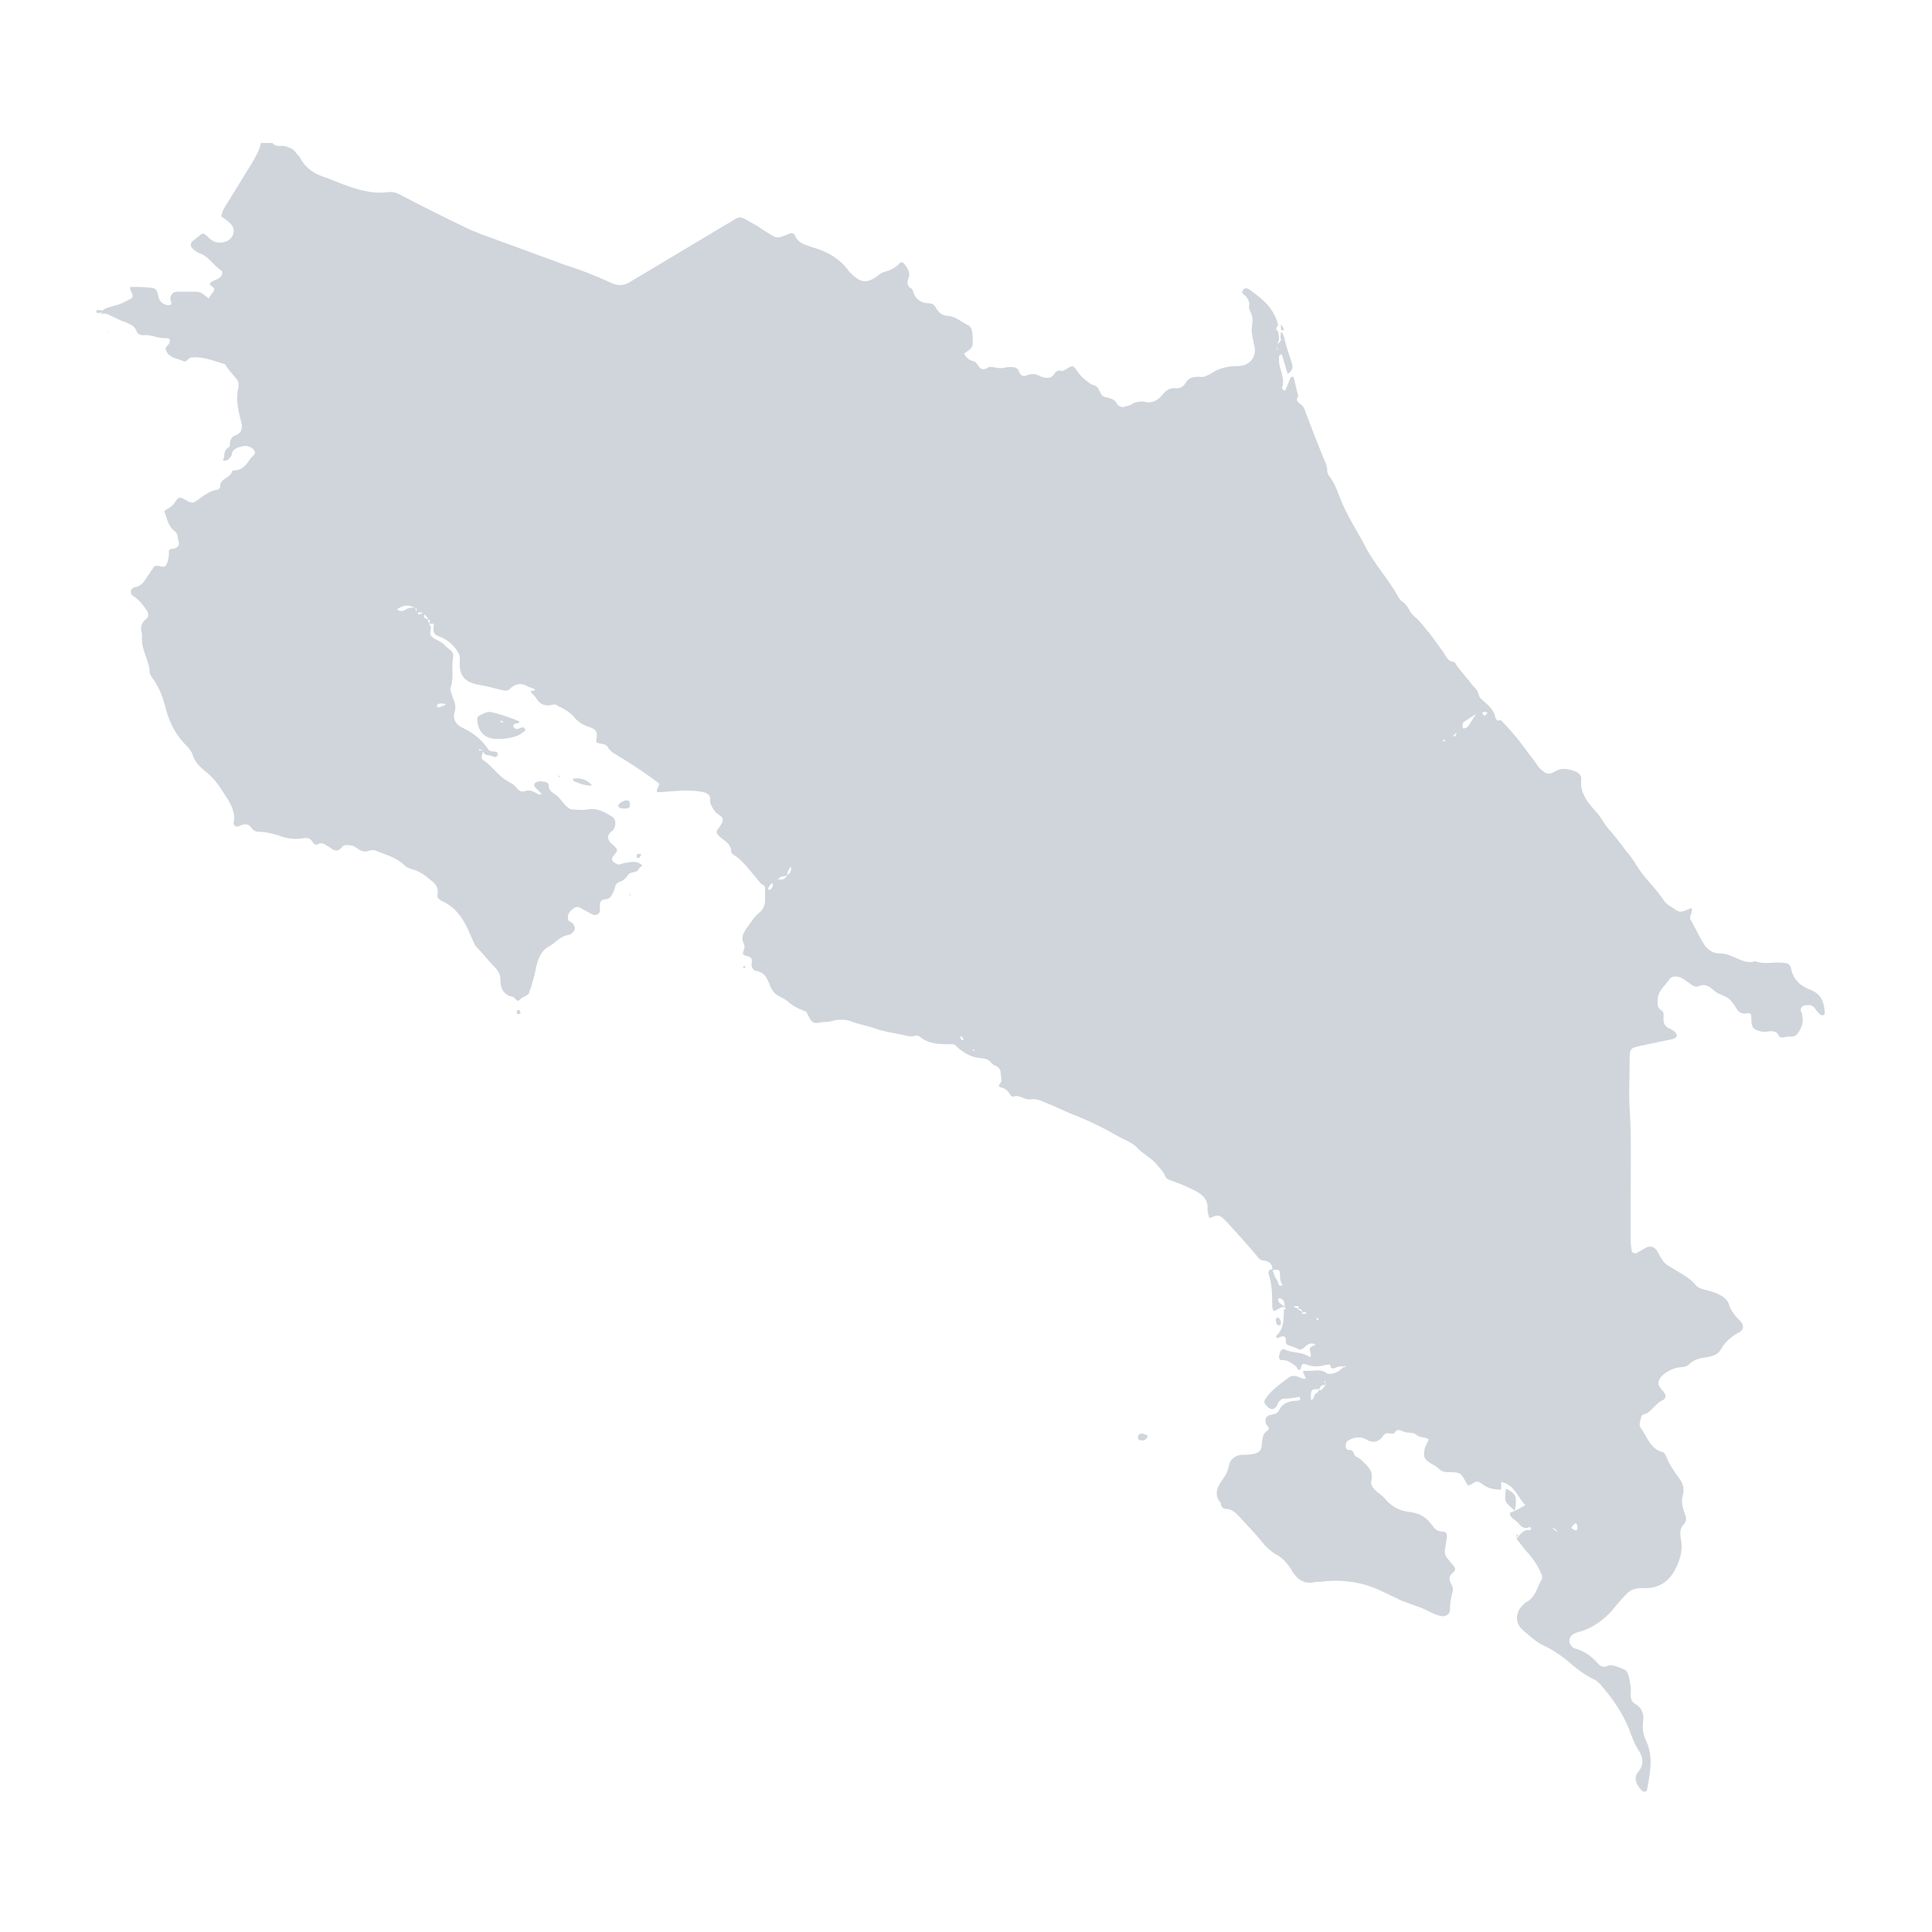 <?xml version="1.0" encoding="utf-8"?>
<!-- Generator: Adobe Illustrator 27.0.0, SVG Export Plug-In . SVG Version: 6.00 Build 0)  -->
<svg version="1.1" xmlns="http://www.w3.org/2000/svg" xmlns:xlink="http://www.w3.org/1999/xlink" x="0px" y="0px"
	 viewBox="0 0 200 200" style="enable-background:new 0 0 200 200;" xml:space="preserve">
<style type="text/css">
	.st0{fill:#CFD5DB;}
</style>
<g id="Capa_1">
	<g>
		<path class="st0" d="M132.9,34.3C132.9,34.2,132.9,34.2,132.9,34.3C132.9,34.2,132.9,34.2,132.9,34.3
			C132.9,34.2,132.9,34.2,132.9,34.3C132.9,34.2,132.9,34.3,132.9,34.3z"/>
		<path class="st0" d="M10.8,32.3C10.8,32.3,10.8,32.3,10.8,32.3C10.8,32.2,10.8,32.3,10.8,32.3L10.8,32.3z"/>
		<path class="st0" d="M78.7,91.4C78.7,91.4,78.7,91.4,78.7,91.4c-0.1,0-0.1-0.1-0.1-0.1C78.6,91.4,78.7,91.4,78.7,91.4z"/>
		<path class="st0" d="M155.9,154C155.9,154,155.9,154,155.9,154C155.9,154,155.9,154.1,155.9,154L155.9,154L155.9,154z"/>
		<path class="st0" d="M187.5,102.5c-1.1-0.4-1.9-1.1-2.1-2.3c-0.1-0.3-0.3-0.5-0.6-0.5c-1-0.2-2.1,0.2-3.1-0.2
			c-0.9,0.3-1.6-0.2-2.4-0.5c-0.4-0.2-0.8-0.3-1.3-0.3c-0.6,0-1.1-0.3-1.5-0.8c-0.4-0.6-0.7-1.2-1-1.8c-0.2-0.3-0.3-0.6-0.5-0.9
			c-0.2-0.4,0.3-0.7,0.1-1.2c-0.6,0.2-1.1,0.6-1.6,0.2c-0.4-0.3-0.9-0.5-1.2-0.9c-0.9-1.4-2.2-2.5-3-3.9c-0.4-0.7-1-1.3-1.4-1.9
			c-0.5-0.6-0.9-1.2-1.4-1.7c-0.5-0.6-0.8-1.3-1.4-1.9c-0.8-0.9-1.6-1.9-1.4-3.3c0-0.3-0.2-0.5-0.5-0.7c-0.8-0.3-1.5-0.5-2.3,0
			c-0.5,0.3-0.9,0.2-1.2-0.1c-0.3-0.2-0.5-0.5-0.7-0.8c-0.6-0.8-1.2-1.6-1.8-2.4c-0.5-0.6-1-1.2-1.6-1.8c-0.1-0.2-0.3-0.3-0.5-0.2
			c-0.2,0-0.2-0.2-0.3-0.3c-0.1-0.7-0.6-1.2-1.2-1.7c-0.2-0.2-0.4-0.3-0.5-0.6c-0.1-0.5-0.4-0.8-0.7-1.1c-0.5-0.7-1.1-1.3-1.6-2
			c-0.1-0.2-0.2-0.4-0.4-0.4c-0.6-0.1-0.7-0.6-1-1c-0.6-0.8-1.1-1.6-1.8-2.4c-0.4-0.5-0.7-0.9-1.2-1.3c-0.5-0.4-0.6-1.1-1.2-1.5
			c-0.2-0.1-0.4-0.4-0.5-0.6c-1-1.8-2.5-3.4-3.4-5.2c-0.9-1.7-1.9-3.2-2.6-5c-0.3-0.8-0.6-1.6-1.1-2.2c-0.1-0.2-0.2-0.3-0.2-0.5
			c0-0.5-0.2-1-0.4-1.4c-0.6-1.5-1.2-3-1.8-4.6c-0.1-0.3-0.2-0.7-0.5-0.9c-0.4-0.3-0.6-0.5-0.3-0.9c-0.2-0.7-0.3-1.3-0.5-2
			c0,0-0.1,0-0.1,0c-0.1,0-0.2,0.1-0.2,0.1c-0.2,0.4-0.3,0.8-0.5,1.2c0,0.1-0.1,0.2-0.2,0.1c-0.1-0.1-0.2-0.2-0.2-0.2
			c0.3-0.8,0-1.4-0.2-2.2c-0.1-0.3-0.1-0.7-0.1-1c0-0.1,0-0.3,0.3-0.3c0.2,0.7,0.4,1.3,0.6,2c0.5-0.3,0.6-0.7,0.4-1.2
			c-0.3-0.9-0.6-1.8-0.8-2.7c-0.1-0.2-0.1-0.4-0.3-0.4c0,0.2-0.1,0.5,0,0.7c0,0.3-0.2,0.4-0.4,0.5c0,0.2,0,0.4,0.1,0.6
			c0,0-0.1,0-0.1,0c0-0.2,0-0.4,0-0.6c0.3-0.4,0.2-0.8,0.1-1.3c-0.3-0.2-0.2-0.4,0-0.6c0,0,0,0,0,0c0,0,0,0,0-0.1l0,0
			c-0.4-1.6-1.5-2.6-2.8-3.5c-0.2-0.2-0.6-0.4-0.8-0.1c-0.3,0.3,0.1,0.5,0.3,0.7c0.2,0.3,0.4,0.6,0.3,0.9c0,0.2,0,0.4,0.1,0.6
			c0.3,0.5,0.3,1,0.2,1.6c-0.1,0.6,0.1,1.2,0.2,1.8c0.4,1.3-0.4,2.3-1.7,2.3c-1,0-1.9,0.2-2.8,0.8c-0.4,0.2-0.7,0.4-1.1,0.3
			c-0.7,0-1.2,0.1-1.5,0.7c-0.2,0.3-0.5,0.5-0.9,0.5c-0.7-0.1-1.1,0.2-1.5,0.7c-0.4,0.5-1,0.9-1.8,0.7c-0.4-0.1-0.9,0-1.3,0.2
			c-0.2,0.2-0.5,0.2-0.8,0.3c-0.2,0.1-0.5,0-0.7-0.2c-0.3-0.6-0.8-0.7-1.3-0.8c-0.6-0.1-0.5-1-1.1-1.2c-0.1,0-0.2-0.1-0.3-0.1
			c-0.6-0.4-1.1-0.8-1.5-1.4c-0.4-0.6-0.5-0.6-1.1-0.2c-0.2,0.1-0.3,0.2-0.5,0.2c-0.3-0.1-0.5,0-0.7,0.2c-0.3,0.6-0.8,0.6-1.4,0.4
			c-0.5-0.3-1-0.4-1.6-0.1c-0.3,0.1-0.6-0.1-0.7-0.4c-0.1-0.4-0.4-0.5-0.8-0.5c-0.3,0-0.6,0-0.9,0.1c-0.6,0.1-1.2-0.3-1.6,0
			c-0.9,0.5-0.9-0.6-1.4-0.7c-0.5-0.1-0.8-0.4-1-0.8c0.4-0.3,0.9-0.5,0.9-1.1c0-0.4,0-0.9-0.1-1.3c0-0.2-0.2-0.4-0.3-0.5
			c-0.7-0.3-1.3-0.9-2.1-1c-0.6,0-1-0.3-1.3-0.8c-0.1-0.3-0.4-0.5-0.7-0.5c-0.9,0-1.5-0.5-1.7-1.3c0-0.1-0.2-0.3-0.3-0.3
			c-0.3-0.3-0.3-0.6-0.2-0.9c0.3-0.6,0-1.1-0.4-1.6c-0.2-0.2-0.4-0.2-0.5,0c-0.5,0.5-1,0.7-1.7,0.9c-0.2,0.1-0.4,0.2-0.6,0.4
			c-1,0.7-1.6,0.7-2.5-0.1c-0.1-0.1-0.3-0.3-0.4-0.4c-0.9-1.3-2.3-2.1-3.8-2.5c-0.1,0-0.2-0.1-0.3-0.1c-0.6-0.2-1.2-0.4-1.5-1.1
			c-0.1-0.3-0.4-0.3-0.6-0.2c-1.5,0.6-1.2,0.5-2.7-0.4c-0.2-0.1-0.4-0.3-0.6-0.4c-2.2-1.2-1.4-1.2-3.5,0c-3.2,1.9-6.5,3.9-9.7,5.8
			c-0.7,0.4-1.2,0.4-1.9,0.1c-1.5-0.7-3-1.3-4.6-1.8c-3-1.1-6-2.2-9-3.3c-0.4-0.2-0.8-0.3-1.2-0.5c-2.3-1.1-4.5-2.2-6.8-3.4
			c-0.5-0.3-1-0.5-1.6-0.4c-1.7,0.2-3.2-0.3-4.8-0.9c-0.5-0.2-1-0.4-1.5-0.6c-1.1-0.3-2.1-0.9-2.7-2c-0.1-0.2-0.2-0.3-0.4-0.5
			c-0.3-0.5-0.8-0.7-1.4-0.8c-0.4,0-0.8,0.1-1.1-0.3c-0.4,0-0.8,0-1.2,0c-0.1,0.7-0.5,1.3-0.8,1.9c-0.9,1.4-1.7,2.8-2.6,4.2
			c-0.3,0.5-0.6,0.9-0.7,1.5c0.3,0.2,0.6,0.4,0.9,0.7c0.7,0.6,0.4,1.6-0.4,1.9c-0.6,0.2-1.2,0.2-1.8-0.4c-0.6-0.6-0.6-0.5-1.2,0
			c-0.1,0.1-0.3,0.2-0.5,0.4c-0.2,0.2-0.2,0.5,0,0.7c0.2,0.2,0.5,0.4,0.7,0.5c1,0.3,1.5,1.3,2.3,1.8c0.2,0.1,0.1,0.5-0.1,0.7
			c-0.3,0.3-0.9,0.3-1.1,0.7c0.1,0.1,0.1,0.2,0.2,0.2c0.3,0.2,0.4,0.4,0.1,0.7c-0.1,0.1-0.2,0.3-0.4,0.6c-0.4-0.3-0.7-0.7-1.3-0.7
			c-0.6,0-1.3,0-1.9,0c0,0-0.1,0-0.1,0c-0.3,0-0.5,0.2-0.6,0.4c-0.1,0.2-0.1,0.4,0,0.6c0.1,0.2,0,0.4-0.2,0.4c-0.6,0-1-0.4-1.1-0.9
			c-0.1-0.6-0.3-0.9-0.7-0.9c-0.7-0.1-1.5-0.1-2.2-0.1c-0.1,0.2,0,0.3,0.1,0.5c0.2,0.5,0.2,0.6-0.2,0.8c-0.4,0.2-0.9,0.5-1.4,0.6
			c-0.3,0.1-0.7,0.2-1,0.3c-0.2,0.1-0.5,0.2-0.5,0.6c0.3-0.1,0.6,0,0.8,0.1c0.6,0.3,1.2,0.6,1.8,0.8c0.4,0.2,0.8,0.3,1,0.8
			c0.1,0.3,0.3,0.5,0.7,0.5c0.9-0.1,1.6,0.4,2.5,0.3c0.1,0,0.3,0.1,0.3,0.3c0,0.1-0.1,0.2-0.1,0.3c-0.5,0.5-0.4,0.5-0.2,0.9
			c0.4,0.6,1.1,0.6,1.7,0.9c0.3,0.1,0.4-0.2,0.6-0.3c0.1-0.1,0.2-0.1,0.3-0.1c1.2-0.1,2.3,0.4,3.4,0.7c0.3,0.6,0.9,1.1,1.3,1.7
			c0.1,0.2,0.1,0.4,0.1,0.6c-0.3,1.1-0.1,2.3,0.2,3.4c0.2,0.7,0.3,1.4-0.6,1.7c-0.3,0.1-0.5,0.5-0.5,0.8c0,0.2,0,0.3-0.1,0.4
			c-0.4,0.2-0.5,0.6-0.5,1c0,0.2-0.3,0.4,0.1,0.4c0.1,0,0.3-0.1,0.4-0.2c0.1-0.1,0.3-0.3,0.3-0.5c0.1-0.6,0.7-0.7,1.1-0.8
			c0.4-0.1,0.9,0,1.2,0.4c0.3,0.4-0.2,0.6-0.4,0.9c-0.4,0.6-0.8,1.2-1.7,1.2c-0.1,0-0.2,0.1-0.2,0.1c-0.1,0.7-1.3,0.7-1.2,1.6
			c0,0.1-0.2,0.3-0.3,0.3c-0.8,0.1-1.4,0.6-2.1,1.1c-0.4,0.3-0.6,0.3-1.1,0c-0.7-0.4-0.8-0.4-1.2,0.2c-0.3,0.5-0.7,0.6-1.1,0.9
			c0.3,0.8,0.4,1.6,1.1,2.1c0.3,0.2,0.3,0.7,0.4,1.1c0.1,0.3-0.1,0.6-0.5,0.7c-0.4,0-0.6,0.1-0.5,0.5c0,0.2-0.1,0.5-0.1,0.7
			c-0.2,0.6-0.3,0.8-0.9,0.6c-0.4-0.1-0.6,0-0.7,0.3c-0.2,0.2-0.3,0.5-0.5,0.7c-0.3,0.5-0.6,1.1-1.4,1.2c-0.4,0.1-0.5,0.7-0.1,0.9
			c0.6,0.4,1,0.9,1.4,1.5c0.2,0.3,0.2,0.7-0.1,0.9c-0.5,0.4-0.6,0.9-0.4,1.5c0,0.1,0,0.3,0,0.4c-0.1,1.3,0.8,2.4,0.8,3.7
			c0,0.1,0.2,0.3,0.2,0.4c0.8,1,1.2,2.2,1.5,3.4c0.4,1.5,1.1,2.7,2.2,3.8c0.2,0.2,0.4,0.5,0.5,0.7c0.2,0.8,0.7,1.3,1.3,1.8
			c0.8,0.6,1.4,1.4,1.9,2.2c0.6,0.9,1.3,1.9,1.1,3.1c-0.1,0.3,0.2,0.6,0.6,0.4c0.6-0.3,1-0.2,1.3,0.3c0.2,0.2,0.4,0.3,0.6,0.3
			c0.8,0,1.5,0.2,2.2,0.4c0.7,0.3,1.5,0.4,2.3,0.3c0.5-0.1,0.9-0.1,1.2,0.4c0.1,0.2,0.3,0.3,0.5,0.2c0.5-0.3,0.8,0.1,1.2,0.3
			c0.4,0.3,0.8,0.6,1.3,0c0.2-0.3,0.5-0.2,0.8-0.2c0.5,0,0.9,0.5,1.3,0.6c0.5,0.2,0.9-0.3,1.5,0c1,0.4,2.1,0.7,2.9,1.5
			c0.2,0.2,0.5,0.3,0.8,0.4c0.8,0.2,1.4,0.7,2,1.2c0.4,0.3,0.7,0.7,0.6,1.3c-0.1,0.4,0.1,0.6,0.5,0.8c1.5,0.7,2.3,2,2.9,3.5
			c0.2,0.4,0.3,0.8,0.6,1.2c0.6,0.6,1.2,1.4,1.8,2c0.4,0.4,0.7,0.8,0.7,1.4c0,0.9,0.3,1.6,1.3,1.8c0.3,0.1,0.4,0.7,0.8,0.2
			c0.3-0.3,0.8-0.3,0.9-0.7c0-0.2,0.2-0.4,0.2-0.6c0.2-0.7,0.4-1.3,0.5-2c0.2-0.8,0.5-1.7,1.3-2.1c0.7-0.4,1.2-1.1,2-1.2
			c0.1,0,0.3-0.1,0.4-0.2c0.4-0.3,0.4-0.6,0.1-1c-0.2-0.2-0.5-0.2-0.5-0.5c-0.1-0.4,0.2-0.8,0.5-1c0.2-0.2,0.5-0.3,0.8-0.1
			c0.4,0.2,0.9,0.5,1.3,0.7c0.3,0.1,0.7-0.1,0.7-0.4c0-0.2,0-0.4,0-0.6c0-0.4,0.2-0.6,0.5-0.6c0.6,0,0.7-0.4,0.9-0.8
			c0.2-0.3,0.1-0.8,0.6-1c0.4-0.1,0.7-0.4,0.9-0.7c0.2-0.4,0.9-0.2,1.1-0.6c0.1-0.2,0.3-0.3,0.4-0.4c-0.5-0.5-1-0.4-1.6-0.3
			c-0.3,0-0.6,0.2-0.9,0.2c-0.2-0.1-0.5-0.2-0.6-0.4c-0.1-0.2,0-0.4,0.1-0.5c0.5-0.6,0.5-0.6,0-1.1c-0.1-0.1-0.3-0.2-0.4-0.4
			c-0.2-0.3-0.2-0.6,0-0.8c0.1-0.2,0.3-0.3,0.4-0.4c0.3-0.5,0.3-1.1-0.2-1.4c-0.8-0.5-1.6-0.9-2.5-0.7c-0.5,0.1-1,0-1.5,0
			c-0.2,0-0.4-0.1-0.5-0.2c-0.4-0.3-0.7-0.8-1-1.1c-0.4-0.4-1-0.5-1-1.2c0-0.3-0.4-0.4-0.7-0.4c-0.3-0.1-0.8,0.1-0.8,0.3
			c0,0.3,0.2,0.4,0.4,0.6c0.1,0.1,0.3,0.3,0.4,0.4c0,0,0,0,0,0c0,0,0-0.1,0-0.1c0,0,0,0.1,0,0.1c0,0,0,0,0,0c0,0,0,0,0,0
			c0,0,0,0,0,0c-0.1,0-0.3,0.1-0.4,0c-0.4-0.2-0.8-0.5-1.4-0.3c-0.2,0.1-0.5,0-0.7-0.2c-0.4-0.6-1.1-0.8-1.6-1.2
			c-0.7-0.6-1.3-1.4-2.1-1.9C49.8,78.2,50,78,50,77.7c0,0,0,0,0-0.1c-0.1,0-0.2,0.1-0.3,0.1c0,0-0.1,0-0.1,0c-0.1-0.1,0-0.2,0.1-0.1
			c0.1,0,0.2,0,0.3,0c0,0,0,0,0,0c0,0,0,0,0,0c0,0,0,0,0,0.1c0.1,0.6,0.6,0.4,1,0.6c0.2,0.1,0.4,0.1,0.5-0.1
			c0.1-0.4-0.2-0.4-0.4-0.4c-0.3,0-0.5-0.1-0.6-0.3c-0.7-1-1.6-1.7-2.7-2.2c-0.6-0.3-1-0.9-0.7-1.7c0.1-0.5,0-0.9-0.2-1.3
			c-0.1-0.4-0.4-0.9-0.2-1.3c0.3-1,0-2,0.2-2.9c0.1-0.4-0.1-0.7-0.4-0.9c-0.3-0.2-0.5-0.5-0.8-0.7c-0.3-0.2-0.7-0.3-1-0.6
			c-0.4-0.3,0.1-0.9-0.2-1.2c0,0-0.1-0.1-0.1-0.1c0,0,0,0,0,0c0,0,0,0,0,0c0,0,0,0,0,0c0-0.2-0.1-0.3-0.1-0.5c0,0,0,0,0,0
			c0,0,0,0,0,0c-0.4-0.1-0.4-0.1-0.4-0.6c0,0,0,0,0-0.1c0,0,0,0-0.1,0c-0.2,0.1-0.4,0.4-0.6,0c0.2,0,0.4,0,0.6,0c0,0,0,0,0.1,0
			c0,0,0,0,0,0c0,0,0,0,0,0c0,0,0,0,0,0.1c0,0.2,0.4,0.3,0.4,0.6c0,0,0,0,0,0c0,0,0,0,0,0c0.3,0.1,0.2,0.3,0.1,0.5c0,0,0,0,0,0
			c0.2,0,0.6-0.2,0.5,0.2c-0.1,0.6,0,0.9,0.6,1.1c0.8,0.3,1.5,0.9,1.9,1.6c0.2,0.3,0.2,0.5,0.2,0.8c-0.1,1.6,0.4,2.3,2,2.6
			c0.7,0.1,1.4,0.3,2.2,0.5c0.4,0.1,0.8,0.2,1.1-0.2c0.6-0.5,1.2-0.5,1.8-0.1c0.2,0.1,0.5,0.1,0.7,0.3c0,0-0.1,0.1-0.2,0.1
			c-0.1,0-0.4,0-0.2,0.2c0.2,0.2,0.4,0.4,0.6,0.7c0.3,0.5,0.8,0.7,1.4,0.6c0.3-0.1,0.6-0.1,0.8,0.1c0.6,0.3,1.2,0.6,1.7,1.2
			c0.3,0.4,0.8,0.7,1.3,0.9c1,0.3,1.1,0.5,0.9,1.6c0.4,0.3,0.9,0.1,1.2,0.5c0.3,0.6,0.9,0.8,1.5,1.2c1.3,0.8,2.5,1.6,3.7,2.5
			c0.1,0.1,0.2,0.2,0.1,0.3C67.9,82,67.9,82,68.3,82c0.5,0,1-0.1,1.5-0.1c1-0.1,2-0.1,3,0.1c0.4,0.1,0.8,0.3,0.7,0.8
			c0,0.5,0.3,0.9,0.6,1.3c0.3,0.3,0.8,0.4,0.7,0.9c-0.1,0.4-0.4,0.7-0.6,1c0,0.1,0,0.2,0,0.3c0.1,0.1,0.3,0.3,0.4,0.4
			c0.5,0.4,1.1,0.7,1.1,1.5c0,0.1,0.2,0.3,0.4,0.4c0.5,0.3,0.8,0.7,1.2,1.1c0.5,0.6,1,1.2,1.5,1.8c0,0,0,0,0,0
			c0.2,0.1,0.4,0.2,0.4,0.4c0,0.4,0,0.9,0,1.3c0,0.5-0.2,0.9-0.5,1.2c-0.7,0.5-1,1.2-1.5,1.8c-0.3,0.5-0.5,0.9-0.2,1.5
			c0.2,0.4-0.1,0.7-0.1,1.1c0.1,0,0.2,0.1,0.2,0.1c0.7,0.2,0.8,0.2,0.7,0.9c0,0.4,0.2,0.6,0.4,0.7c0.9,0.1,1.2,0.7,1.5,1.5
			c0.2,0.5,0.5,0.9,0.9,1.1c0.4,0.2,0.8,0.4,1.1,0.7c0.6,0.5,1.2,0.7,1.9,1c0,0,0,0,0,0c0,0,0,0,0,0c0-0.1,0-0.1-0.1-0.1
			c-0.1,0,0,0,0,0c0,0,0,0,0,0c0.1,0,0.1,0,0.1,0.1c0,0,0,0,0,0c0,0,0,0.1,0,0c0,0,0-0.1-0.1,0c0,0,0,0,0,0c0,0,0,0,0,0
			c0.6,1.2,0.6,1.2,1.7,1c0.3,0,0.6,0,0.9-0.1c0.7-0.2,1.5-0.2,2.2,0.1c0.8,0.3,1.6,0.4,2.4,0.7c0.8,0.3,1.7,0.4,2.6,0.6
			c0.5,0.1,1,0.3,1.5,0.1c0.1,0,0.3,0,0.4,0.1c0.9,0.8,2.1,0.8,3.2,0.8c0.2,0,0.4,0,0.5,0.1c0.1,0.1,0.2,0.2,0.3,0.3
			c0.6,0.5,1.3,0.9,2,1c0.6,0.1,1,0,1.4,0.5c0.1,0.2,0.4,0.3,0.6,0.4c0.3,0.2,0.4,0.4,0.4,0.8c0,0.3,0.2,0.7-0.1,1
			c-0.2,0.2-0.1,0.3,0.2,0.4c0.4,0.1,0.6,0.3,0.8,0.6c0.1,0.2,0.3,0.4,0.5,0.3c0.6-0.2,1,0.4,1.7,0.3c0.4-0.1,1,0.1,1.4,0.3
			c1.1,0.4,2.2,1,3.3,1.4c1.5,0.6,2.9,1.3,4.3,2.1c0.7,0.4,1.6,0.7,2.1,1.3c0.6,0.6,1.4,1,1.9,1.6c0.3,0.4,0.7,0.7,0.9,1.2
			c0.1,0.3,0.3,0.4,0.6,0.5c0.9,0.3,1.8,0.7,2.6,1.1c0.7,0.4,1.3,0.9,1.2,1.9c0,0.3,0.1,0.6,0.2,0.9c1-0.4,1-0.4,1.8,0.4
			c1.1,1.2,2.1,2.3,3.1,3.5c0.2,0.3,0.4,0.5,0.8,0.5c0.5,0.1,0.9,0.4,0.8,1c0,0,0,0,0,0c0,0,0,0,0,0c0.5-0.1,0.8-0.1,0.8,0.3
			c0,0.4,0,0.8,0.2,1.1c0.1,0.1,0,0.2-0.1,0.2c-0.1,0-0.2,0-0.2-0.1c-0.1-0.3-0.2-0.5-0.4-0.8c-0.1-0.3-0.2-0.5-0.3-0.8
			c0,0,0,0-0.1,0c0,0,0,0,0,0c-0.2,0-0.3,0.2-0.3,0.4c0.4,1.1,0.4,2.3,0.4,3.5c0,0.1,0.1,0.3,0.1,0.4c0.5,0,0.8-0.6,1.3-0.3
			c0,0,0,0,0,0c-0.2-0.3-0.7-0.4-0.8-0.8c0-0.1,0-0.2,0.1-0.2c0.1,0,0.2,0,0.3,0.1c0.4,0.2,0.2,0.7,0.4,1c0,0,0,0,0,0c0,0,0,0,0,0
			c0,0,0,0,0,0c-0.1,0-0.2,0.1-0.2,0.1c0,1,0,2-0.8,2.7c0,0,0,0.2,0.1,0.2c0,0,0.1,0,0.1,0c0.4-0.2,0.9-0.4,0.8,0.5
			c0,0.1,0.3,0.3,0.4,0.3c0.3,0.1,0.6,0.2,0.8,0.3c0.2,0.2,0.5,0.1,0.7-0.1c0.3-0.3,0.7-0.6,1.2-0.3c-0.7,0.3-0.7,0.3-0.5,1
			c0,0.1,0,0.2-0.1,0.3c-0.8-0.6-1.8-0.4-2.6-0.8c-0.1-0.1-0.3,0-0.4,0.1c-0.1,0.2-0.2,0.5-0.2,0.7c0,0.1,0.1,0.3,0.2,0.3
			c0.2,0,0.5,0,0.7,0.1c0.3,0.1,0.5,0.3,0.8,0.5c0.2,0.1,0.2,0.5,0.5,0.4c0.2-0.7,0.2-0.7,0.8-0.5c0.5,0.2,1.2,0.2,1.8,0
			c0.2,0,0.5-0.1,0.5,0c0.1,0.6,0.4,0.3,0.8,0.2c0.2-0.1,0.5,0,0.7-0.1c0,0,0,0,0.1,0c0,0,0,0,0,0c0,0,0,0,0,0l0,0.1
			c0,0-0.1,0-0.1,0c0,0,0,0-0.1,0c-0.5,0.5-1.1,0.8-1.6,0.7c0,0-0.1,0-0.1,0c-0.7-0.6-1.5-0.2-2.3-0.3c-0.3,0-0.2,0.2-0.1,0.4
			c0.1,0.1,0.1,0.3,0.2,0.4c-0.3,0.1-0.6-0.1-0.9-0.2c-0.3-0.1-0.6-0.1-0.9,0.1c-0.9,0.7-1.8,1.3-2.4,2.2c-0.2,0.3-0.1,0.5,0.1,0.7
			c0.4,0.5,0.8,0.5,1.1,0c0.1-0.2,0.1-0.4,0.3-0.5c0.1-0.1,0.2-0.2,0.3-0.2c0.6,0,1.2-0.1,1.7-0.2c0,0,0.1,0.1,0.1,0.2
			c0,0.1,0,0.1,0.1,0.1c0,0,0,0-0.1,0c-0.1,0-0.2,0.1-0.3,0.1c-0.8,0-1.5,0.2-1.9,1c-0.2,0.4-0.6,0.4-1,0.5
			c-0.3,0.1-0.4,0.3-0.4,0.6c0,0.2,0.1,0.4,0.2,0.5c0.2,0.2,0.2,0.4,0,0.5c-0.6,0.4-0.5,1-0.6,1.6c0,0.4-0.3,0.7-0.8,0.8
			c-0.4,0.1-0.9,0.1-1.3,0.1c-0.7,0.1-1.2,0.5-1.3,1.2c-0.1,0.5-0.3,0.9-0.6,1.3c-0.5,0.7-1,1.5-0.3,2.4c0.1,0.1,0.1,0.2,0.1,0.3
			c0.1,0.3,0.3,0.4,0.5,0.4c0.6,0,1,0.4,1.4,0.8c0.8,0.9,1.7,1.8,2.5,2.8c0.3,0.4,0.7,0.7,1.1,1c0.8,0.4,1.4,1,1.9,1.9
			c0.5,0.8,1.2,1.3,2.2,1.1c0.3-0.1,0.7,0,1-0.1c2.2-0.2,4.2,0.1,6.2,1.1c0.6,0.3,1.3,0.6,1.9,0.9c1,0.4,2.1,0.7,3,1.2
			c0.4,0.2,0.7,0.3,1.1,0.4c0.4,0.1,0.9-0.2,0.9-0.6c0-0.7,0.1-1.4,0.3-2c0-0.2,0-0.4-0.1-0.6c-0.3-0.5-0.4-0.9,0.1-1.3
			c0.3-0.2,0.3-0.5,0-0.8c-0.2-0.2-0.3-0.4-0.5-0.6c-0.3-0.3-0.4-0.7-0.3-1.1c0-0.2,0.1-0.4,0.1-0.6c0-0.3,0.2-0.7,0-1
			c-0.1-0.2-0.4-0.1-0.7-0.2c-0.4-0.1-0.6-0.4-0.9-0.8c-0.6-0.8-1.4-1.1-2.3-1.2c-0.9-0.1-1.6-0.5-2.2-1.1c-0.3-0.4-0.7-0.7-1.1-1
			c-0.4-0.4-0.7-0.7-0.5-1.3c0.1-0.7-0.2-1.1-0.7-1.6c-0.3-0.3-0.6-0.6-0.9-0.7c-0.3-0.1-0.2-0.8-0.8-0.7c-0.2,0-0.3-0.2-0.3-0.4
			c0-0.3,0.1-0.5,0.3-0.6c0.7-0.4,1.4-0.4,2,0c0.4,0.2,0.8,0.2,1.1,0c0.2-0.1,0.4-0.3,0.5-0.5c0.2-0.2,0.4-0.3,0.7-0.2
			c0.1,0,0.4,0,0.4,0c0.3-0.5,0.5-0.4,1-0.2c0.4,0.2,0.9,0,1.3,0.3c0.4,0.4,0.9,0.2,1.3,0.5c-0.1,0.3-0.3,0.6-0.4,0.9
			c-0.2,0.9-0.1,1.2,0.8,1.7c0.2,0.1,0.4,0.2,0.6,0.4c0.3,0.3,0.6,0.4,1,0.4c1.3,0,1.3,0,2,1.3c0,0,0.1,0.1,0.1,0.1
			c0.1-0.1,0.3-0.1,0.4-0.2c0.4-0.3,0.6-0.3,1,0c0.6,0.5,1.3,0.6,2,0.6c0-0.2,0-0.4,0-0.8c1.4,0.3,1.7,1.6,2.5,2.4
			c-0.5,0.3-1,0.6-1.6,0.8c0,0.6,0.6,0.7,0.9,1.1c0.3,0.4,0.7,0.6,1.1,0.4c0.1,0,0.2,0,0.2,0.1c0,0.1-0.1,0.2-0.1,0.2
			c-0.7-0.1-1,0.4-1.4,0.9l0,0c0-0.1,0.1-0.2,0.1-0.3c0.1-0.1,0-0.2-0.1-0.1c0,0,0,0.1,0,0.1c0,0.1,0,0.2,0,0.3
			c0.4,0.5,0.8,1.1,1.3,1.6c0.5,0.6,0.9,1.2,1.2,1.9c0.1,0.2,0.2,0.5,0.1,0.7c-0.5,0.8-0.6,1.9-1.7,2.4c-0.1,0.1-0.2,0.2-0.3,0.3
			c-0.7,0.7-0.8,1.8,0,2.5c0.7,0.6,1.3,1.2,2.1,1.6c1.1,0.5,2.1,1.2,3,2c0.7,0.6,1.4,1.1,2.2,1.5c0.3,0.1,0.6,0.4,0.8,0.6
			c1.2,1.4,2.2,2.8,2.9,4.5c0.3,0.8,0.6,1.7,1.1,2.4c0.4,0.7,0.5,1.4-0.1,2.1c-0.5,0.6-0.3,1.3,0.4,2c0.1,0.1,0.5,0.1,0.5-0.1
			c0.3-1.7,0.7-3.4-0.1-5.1c-0.3-0.6-0.4-1.3-0.3-2c0.1-0.7-0.1-1.4-0.8-1.8c-0.4-0.2-0.5-0.6-0.5-1c0.1-0.7-0.1-1.3-0.2-1.9
			c-0.1-0.3-0.2-0.6-0.5-0.7c-0.6-0.2-1.2-0.6-1.8-0.3c-0.3,0.1-0.6,0-0.8-0.2c-0.6-0.7-1.3-1.3-2.3-1.6c-0.1,0-0.2-0.1-0.3-0.1
			c-0.6-0.4-0.6-1.2,0.1-1.5c0.2-0.1,0.4-0.2,0.6-0.2c1.3-0.4,2.4-1.2,3.3-2.2c0.4-0.5,0.8-1,1.3-1.5c0.5-0.6,1-0.8,1.8-0.8
			c1.6,0.1,2.8-0.6,3.5-2.1c0.5-1,0.7-2,0.5-3c-0.1-0.6-0.1-1.1,0.3-1.5c0.3-0.3,0.3-0.7,0.1-1.1c-0.2-0.6-0.4-1.3-0.2-1.9
			c0.2-0.7,0-1.3-0.4-1.8c-0.5-0.7-1-1.4-1.3-2.2c-0.1-0.2-0.2-0.5-0.5-0.5c-1.2-0.4-1.5-1.6-2.1-2.4c-0.3-0.3-0.1-0.8,0-1.2
			c0-0.3,0.4-0.3,0.6-0.4c0.6-0.4,1-1.1,1.7-1.4c0.2-0.1,0.3-0.4,0.1-0.7c-0.1-0.2-0.3-0.3-0.4-0.5c-0.3-0.4-0.3-0.6,0-1.1
			c0.4-0.5,1-0.8,1.6-1c0.5-0.1,1,0,1.4-0.4c0.5-0.5,1.1-0.6,1.8-0.7c0.6-0.1,1.2-0.3,1.5-0.9c0.4-0.7,1-1.2,1.7-1.6
			c0.7-0.3,0.7-0.9,0.1-1.4c-0.4-0.4-0.8-0.9-1-1.5c-0.1-0.4-0.4-0.7-0.7-0.9c-0.5-0.3-1-0.5-1.5-0.6c-0.4-0.1-0.9-0.2-1.2-0.5
			c-0.7-0.9-1.7-1.3-2.6-1.9c-0.4-0.2-0.8-0.5-1-0.9c-0.3-0.4-0.4-1-0.9-1.2c-0.6-0.2-1,0.3-1.5,0.5c0,0-0.1,0-0.1,0.1
			c-0.3,0.1-0.6,0-0.6-0.3c-0.1-0.5-0.1-1.1-0.1-1.6c0-1.2,0-2.5,0-3.7c0-3.1,0.1-6.3-0.1-9.4c-0.1-1.6,0-3.3,0-4.9
			c0-1.3,0-1.3,1.4-1.6c1-0.2,1.9-0.4,2.9-0.6c0.3-0.1,0.5-0.1,0.6-0.4c-0.1-0.4-0.5-0.6-0.7-0.7c-0.6-0.2-0.7-0.6-0.7-1.1
			c0-0.3,0.1-0.6-0.2-0.8c-0.5-0.3-0.4-0.7-0.4-1.2c0.1-0.9,0.8-1.4,1.2-2c0.2-0.4,0.9-0.4,1.4-0.1c0.3,0.2,0.7,0.5,1,0.7
			c0.2,0.1,0.4,0.2,0.6,0.1c0.7-0.3,1.1,0,1.6,0.4c0.2,0.2,0.4,0.3,0.6,0.4c1,0.4,1.1,0.5,1.7,1.4c0.2,0.4,0.5,0.7,1.1,0.6
			c0.5-0.1,0.5,0.1,0.5,0.6c0,1,0.3,1.1,1.1,1.3c0.6,0.1,1.4-0.4,1.8,0.5c0,0.1,0.3,0.1,0.4,0.1c0.3-0.1,0.7-0.1,1-0.1
			c0.1,0,0.3-0.1,0.4-0.2c0.4-0.5,0.7-1.1,0.6-1.8c0-0.2-0.1-0.5-0.2-0.7c0-0.3,0.2-0.5,0.4-0.5c0.4-0.1,0.8-0.1,1.1,0.3
			c0.1,0.2,0.3,0.4,0.5,0.6c0.1,0.1,0.2,0.1,0.3,0.1c0.2,0,0.2-0.2,0.2-0.3C188.8,103.3,188.2,102.8,187.5,102.5z M45.3,72.9
			c0.2-0.1,0.7-0.1,0.8,0c0,0,0,0.1,0,0.1c-0.3,0-0.5,0.3-0.8,0.2c0,0-0.1-0.1-0.1-0.1C45.3,73,45.3,72.9,45.3,72.9z M43.1,63.4
			C43.1,63.4,43.1,63.4,43.1,63.4C43.1,63.4,43.1,63.4,43.1,63.4c0-0.2-0.1-0.3-0.1-0.5c0,0,0,0,0,0c0,0,0,0-0.1,0
			c-0.3,0-0.6,0-0.9,0.2c-0.3,0.2-0.6,0.2-0.9,0c0.6-0.5,1.2-0.5,1.8-0.2c0,0,0.1,0,0.1,0c0,0,0,0,0,0C43.2,63,43.1,63.2,43.1,63.4
			C43.1,63.4,43.1,63.4,43.1,63.4z M79.7,92.1c0,0-0.1,0-0.1,0c0,0-0.1,0-0.1-0.1c0.1-0.2,0.2-0.4,0.4-0.6c0.1,0.1,0.1,0.1,0.1,0.2
			C80,91.8,79.9,92,79.7,92.1z M81.5,90.6C81.5,90.7,81.5,90.7,81.5,90.6C81.5,90.7,81.5,90.7,81.5,90.6c-0.3,0.5-0.6,0.5-0.9,0.4
			c0,0,0,0,0,0c0,0,0,0,0,0c-0.1,0.1,0.2,0,0,0.1c0,0-0.1,0-0.1,0c0-0.1,0-0.1,0.1-0.1c0,0,0,0,0,0c0,0,0,0,0,0
			C80.8,90.6,81.2,90.8,81.5,90.6C81.5,90.7,81.5,90.7,81.5,90.6C81.5,90.7,81.5,90.7,81.5,90.6c0-0.3,0.1-0.6,0.4-0.9
			C81.9,90.2,81.9,90.3,81.5,90.6z M97.6,107.6L97.6,107.6l0.1,0L97.6,107.6z M99.8,107.7l0-0.1c-0.2,0.2-0.3,0-0.4-0.2
			c0,0,0-0.1,0-0.1c0.1,0,0.2,0,0.2,0C99.6,107.4,99.7,107.5,99.8,107.7L99.8,107.7z M100.7,108.7c0-0.1,0-0.1-0.1-0.2c0,0,0,0,0,0
			c0,0,0,0,0,0c0,0.1,0,0.1,0,0c0,0,0,0,0,0c-0.1,0,0-0.1,0,0c0,0,0,0,0,0c0,0,0,0,0,0c0,0,0,0,0,0c0,0,0,0,0,0c0,0,0,0,0,0
			C100.7,108.6,100.7,108.6,100.7,108.7c0.1-0.1,0.2,0,0.2,0C100.8,108.8,100.8,108.9,100.7,108.7z M133.6,41.3L133.6,41.3
			L133.6,41.3L133.6,41.3z M134.3,42.1l0.1,0.1L134.3,42.1L134.3,42.1z M135.1,136c-0.1,0-0.2,0-0.3,0c0-0.2-0.1-0.3-0.3-0.4
			c0,0,0,0-0.1,0c0,0,0,0,0-0.1c-0.1,0-0.1-0.1-0.2-0.1c-0.1-0.1-0.3,0-0.2-0.2c0,0,0.2,0,0.3,0c0.2,0,0.1,0.2,0.1,0.3
			c0,0,0,0,0.1,0c0,0,0,0,0,0c0.2,0,0.3,0.1,0.3,0.4c0.1,0,0.1-0.1,0.2-0.1c0,0,0.1,0,0.1,0C135.3,136,135.2,136,135.1,136z
			 M136.3,136.4C136.3,136.4,136.2,136.4,136.3,136.4c-0.1-0.1-0.1-0.1-0.1-0.1c0,0,0,0,0,0c0,0.1,0,0.1,0,0c0,0,0,0,0,0
			c-0.1,0,0-0.1,0,0c0,0,0,0,0,0c0,0,0,0,0,0c0,0,0,0,0,0c0,0,0,0,0,0C136.2,136.3,136.2,136.4,136.3,136.4
			C136.3,136.4,136.3,136.4,136.3,136.4c0.1,0.1,0.2,0.1,0.2,0.2C136.3,136.7,136.3,136.6,136.3,136.4z M137.2,143.4
			C137.2,143.4,137.2,143.4,137.2,143.4c-0.2,0.2-0.3,0.6-0.7,0.5c0,0.3-0.3,0.3-0.4,0.5c-0.1,0.2-0.1,0.5-0.4,0.5
			c0-1.1,0-1.1,0.9-1.1C136.6,143.6,136.8,143.3,137.2,143.4C137.2,143.4,137.2,143.4,137.2,143.4c0-0.1,0-0.2,0-0.2
			c0,0-0.1-0.1-0.1-0.1c0,0,0-0.1,0-0.1c0,0,0.1,0,0.1,0c0,0.1,0,0.1,0,0.2C137.3,143.3,137.3,143.3,137.2,143.4z M149.4,76.8
			c0,0,0-0.1,0-0.1c0-0.1,0.1-0.2,0.2-0.1c0,0,0,0.1,0,0.1C149.6,76.7,149.5,76.7,149.4,76.8z M150.6,76.2c-0.1,0.1-0.2,0-0.1-0.1
			c0.1-0.1,0.1-0.1,0.2-0.2c0,0,0.1,0,0.1,0C150.7,76.1,150.7,76.2,150.6,76.2z M152.1,75c-0.1,0.2-0.3,0.4-0.6,0.4
			c0,0-0.1-0.1-0.1-0.1c0-0.3,0-0.5,0.2-0.6c0.3-0.2,0.6-0.4,1.2-0.8C152.5,74.4,152.3,74.7,152.1,75z M153.7,74.1
			c0,0-0.2-0.1-0.2-0.2c-0.1-0.1,0-0.2,0.1-0.2c0.1,0,0.3,0,0.4,0.1C153.9,73.9,153.8,74,153.7,74.1z M161.3,158.6
			C161.3,158.6,161.3,158.6,161.3,158.6C161.3,158.6,161.3,158.6,161.3,158.6C161.3,158.5,161.3,158.5,161.3,158.6
			c-0.2-0.1-0.4-0.2-0.6-0.4c0,0,0,0,0,0c0,0,0,0,0,0c-0.1,0.1-0.1,0,0,0c0,0,0,0,0,0c0-0.1,0.1-0.1,0,0c0,0,0,0,0,0c0,0,0,0,0,0
			c0,0,0,0,0,0C161,158.2,161.1,158.4,161.3,158.6C161.3,158.5,161.3,158.5,161.3,158.6C161.4,158.6,161.4,158.6,161.3,158.6
			C161.4,158.6,161.4,158.6,161.3,158.6z M163,158.4c-0.1-0.1-0.2-0.1-0.3-0.2c-0.1-0.1,0.3-0.5,0.4-0.5c0.2,0,0.1,0.2,0.2,0.3
			C163.3,158.4,163.3,158.4,163,158.4z"/>
		<path class="st0" d="M53.3,74.9c0.2,0,0.4,0,0.5-0.2c-0.6-0.3-2.7-1-3.1-1c-0.4,0-0.8,0.2-1.1,0.4c-0.1,0-0.2,0.2-0.2,0.4
			c0.1,1.3,0.8,2,2.1,2c0.7,0,1.5-0.1,2.2-0.4c0.2-0.1,0.4-0.3,0.6-0.4c0.1,0,0.1-0.2,0-0.3c0-0.1-0.2-0.1-0.2-0.1
			c-0.3,0-0.5,0.3-0.8,0.1c-0.1-0.1-0.1-0.1-0.2-0.2C53.2,75,53.3,74.9,53.3,74.9z M52.1,74.8c-0.1,0-0.2,0-0.3-0.1
			c0,0,0-0.1,0.1-0.1C52,74.7,52.1,74.7,52.1,74.8C52.2,74.7,52.1,74.8,52.1,74.8z"/>
		<path class="st0" d="M155.9,154.1c-0.2,1.6-0.1,1.3,0.9,2.3c0-0.2,0.1-0.3,0.1-0.5C157,154.9,156.9,154.6,155.9,154.1z"/>
		<path class="st0" d="M156.8,156.4C156.8,156.4,156.8,156.5,156.8,156.4C156.8,156.5,156.8,156.5,156.8,156.4
			C156.8,156.5,156.8,156.4,156.8,156.4C156.8,156.4,156.8,156.4,156.8,156.4z"/>
		<path class="st0" d="M155.9,154C155.9,154.1,155.9,154.1,155.9,154C155.9,154.1,155.9,154.1,155.9,154
			C155.9,154.1,155.9,154,155.9,154C155.9,154,155.9,154,155.9,154z"/>
		<path class="st0" d="M64.6,82.9c-0.2,0.1-0.5,0.2-0.6,0.5c0,0.1,0.1,0.2,0.1,0.2c0.2,0.1,0.4,0.1,0.5,0.1c0.3,0,0.6,0,0.6-0.3
			c0-0.2,0-0.4-0.1-0.5C65,82.9,64.8,82.8,64.6,82.9z"/>
		<path class="st0" d="M59.4,80.6c0,0-0.1,0-0.1,0.1c0.1,0.1,0.1,0.2,0.2,0.2c1.1,0.5,2,0.5,1.7,0.3C60.7,80.7,60.1,80.5,59.4,80.6z
			"/>
		<path class="st0" d="M118.2,148.4c-0.2,0-0.4,0.1-0.4,0.4c0,0.2,0.1,0.3,0.3,0.3c0.3,0.1,0.6-0.1,0.7-0.4c0,0,0-0.1,0-0.1
			C118.5,148.5,118.4,148.4,118.2,148.4z"/>
		<path class="st0" d="M132.6,136.9c0-0.3-0.3-0.6-0.4-0.5c-0.1,0.1-0.2,0.2-0.1,0.4c0,0.2,0.1,0.4,0.3,0.4
			C132.6,137.2,132.6,137.1,132.6,136.9z"/>
		<path class="st0" d="M66.1,88.4c-0.2,0-0.2,0.2-0.2,0.3c0,0,0,0.1,0.1,0.1c0.2,0.1,0.2-0.1,0.3-0.2c0.1-0.1,0.1-0.2,0-0.2
			C66.2,88.4,66.2,88.4,66.1,88.4z"/>
		<path class="st0" d="M10.8,32.3C10.8,32.3,10.8,32.3,10.8,32.3C10.8,32.3,10.8,32.3,10.8,32.3C10.8,32.3,10.8,32.3,10.8,32.3z"/>
		<path class="st0" d="M10.1,32.1c-0.1,0-0.2,0.1-0.1,0.2c0,0.1,0.1,0.1,0.2,0.1c0.2,0,0.3-0.1,0.5-0.1
			C10.6,32.1,10.4,32.1,10.1,32.1z"/>
		<path class="st0" d="M53.5,104.7c0,0.1,0,0.2,0.1,0.3c0.1,0,0.2-0.1,0.3-0.1c0-0.1-0.1-0.2-0.1-0.3
			C53.6,104.5,53.5,104.6,53.5,104.7z"/>
		<path class="st0" d="M57.8,80.4c0.1,0.1,0.2,0.1,0.1-0.1C57.9,80.3,57.9,80.3,57.8,80.4c-0.1-0.1-0.1-0.2-0.2-0.2
			C57.7,80.3,57.7,80.3,57.8,80.4z"/>
		<path class="st0" d="M57.6,80.2C57.6,80.2,57.6,80.2,57.6,80.2C57.6,80.2,57.6,80.2,57.6,80.2L57.6,80.2
			C57.6,80.2,57.6,80.2,57.6,80.2C57.6,80.2,57.6,80.2,57.6,80.2C57.6,80.2,57.6,80.2,57.6,80.2C57.6,80.2,57.6,80.2,57.6,80.2
			C57.6,80.2,57.6,80.2,57.6,80.2z"/>
		<path class="st0" d="M77.1,100c-0.1,0-0.2,0.1-0.2,0.1c0,0,0.1,0.1,0.1,0.1C77.1,100.2,77.2,100.2,77.1,100
			C77.2,100.1,77.2,100,77.1,100z"/>
		<path class="st0" d="M65.1,92.6c0.1,0,0.1,0.1,0.1,0.1c0.1,0,0.1-0.1,0.2-0.1C65.4,92.6,65.3,92.6,65.1,92.6
			C65.2,92.5,65.2,92.6,65.1,92.6z"/>
		<path class="st0" d="M11.2,34.4c0,0,0.1,0,0.1,0c0,0,0-0.1,0-0.1C11.3,34.4,11.3,34.3,11.2,34.4C11.2,34.3,11.2,34.4,11.2,34.4z"
			/>
		<path class="st0" d="M132.6,34.2C132.6,34.2,132.6,34.2,132.6,34.2C132.6,34.2,132.6,34.2,132.6,34.2
			C132.6,34.2,132.6,34.2,132.6,34.2C132.6,34.2,132.6,34.2,132.6,34.2z"/>
		<path class="st0" d="M132.9,34.2c0-0.2-0.1-0.4-0.3-0.6c0,0.2,0,0.4,0,0.5C132.7,34.2,132.8,34.2,132.9,34.2z"/>
		<path class="st0" d="M57.6,80.2C57.6,80.2,57.6,80.2,57.6,80.2C57.6,80.2,57.6,80.2,57.6,80.2z"/>
	</g>
</g>
<g id="Capa_2">
</g>
</svg>
